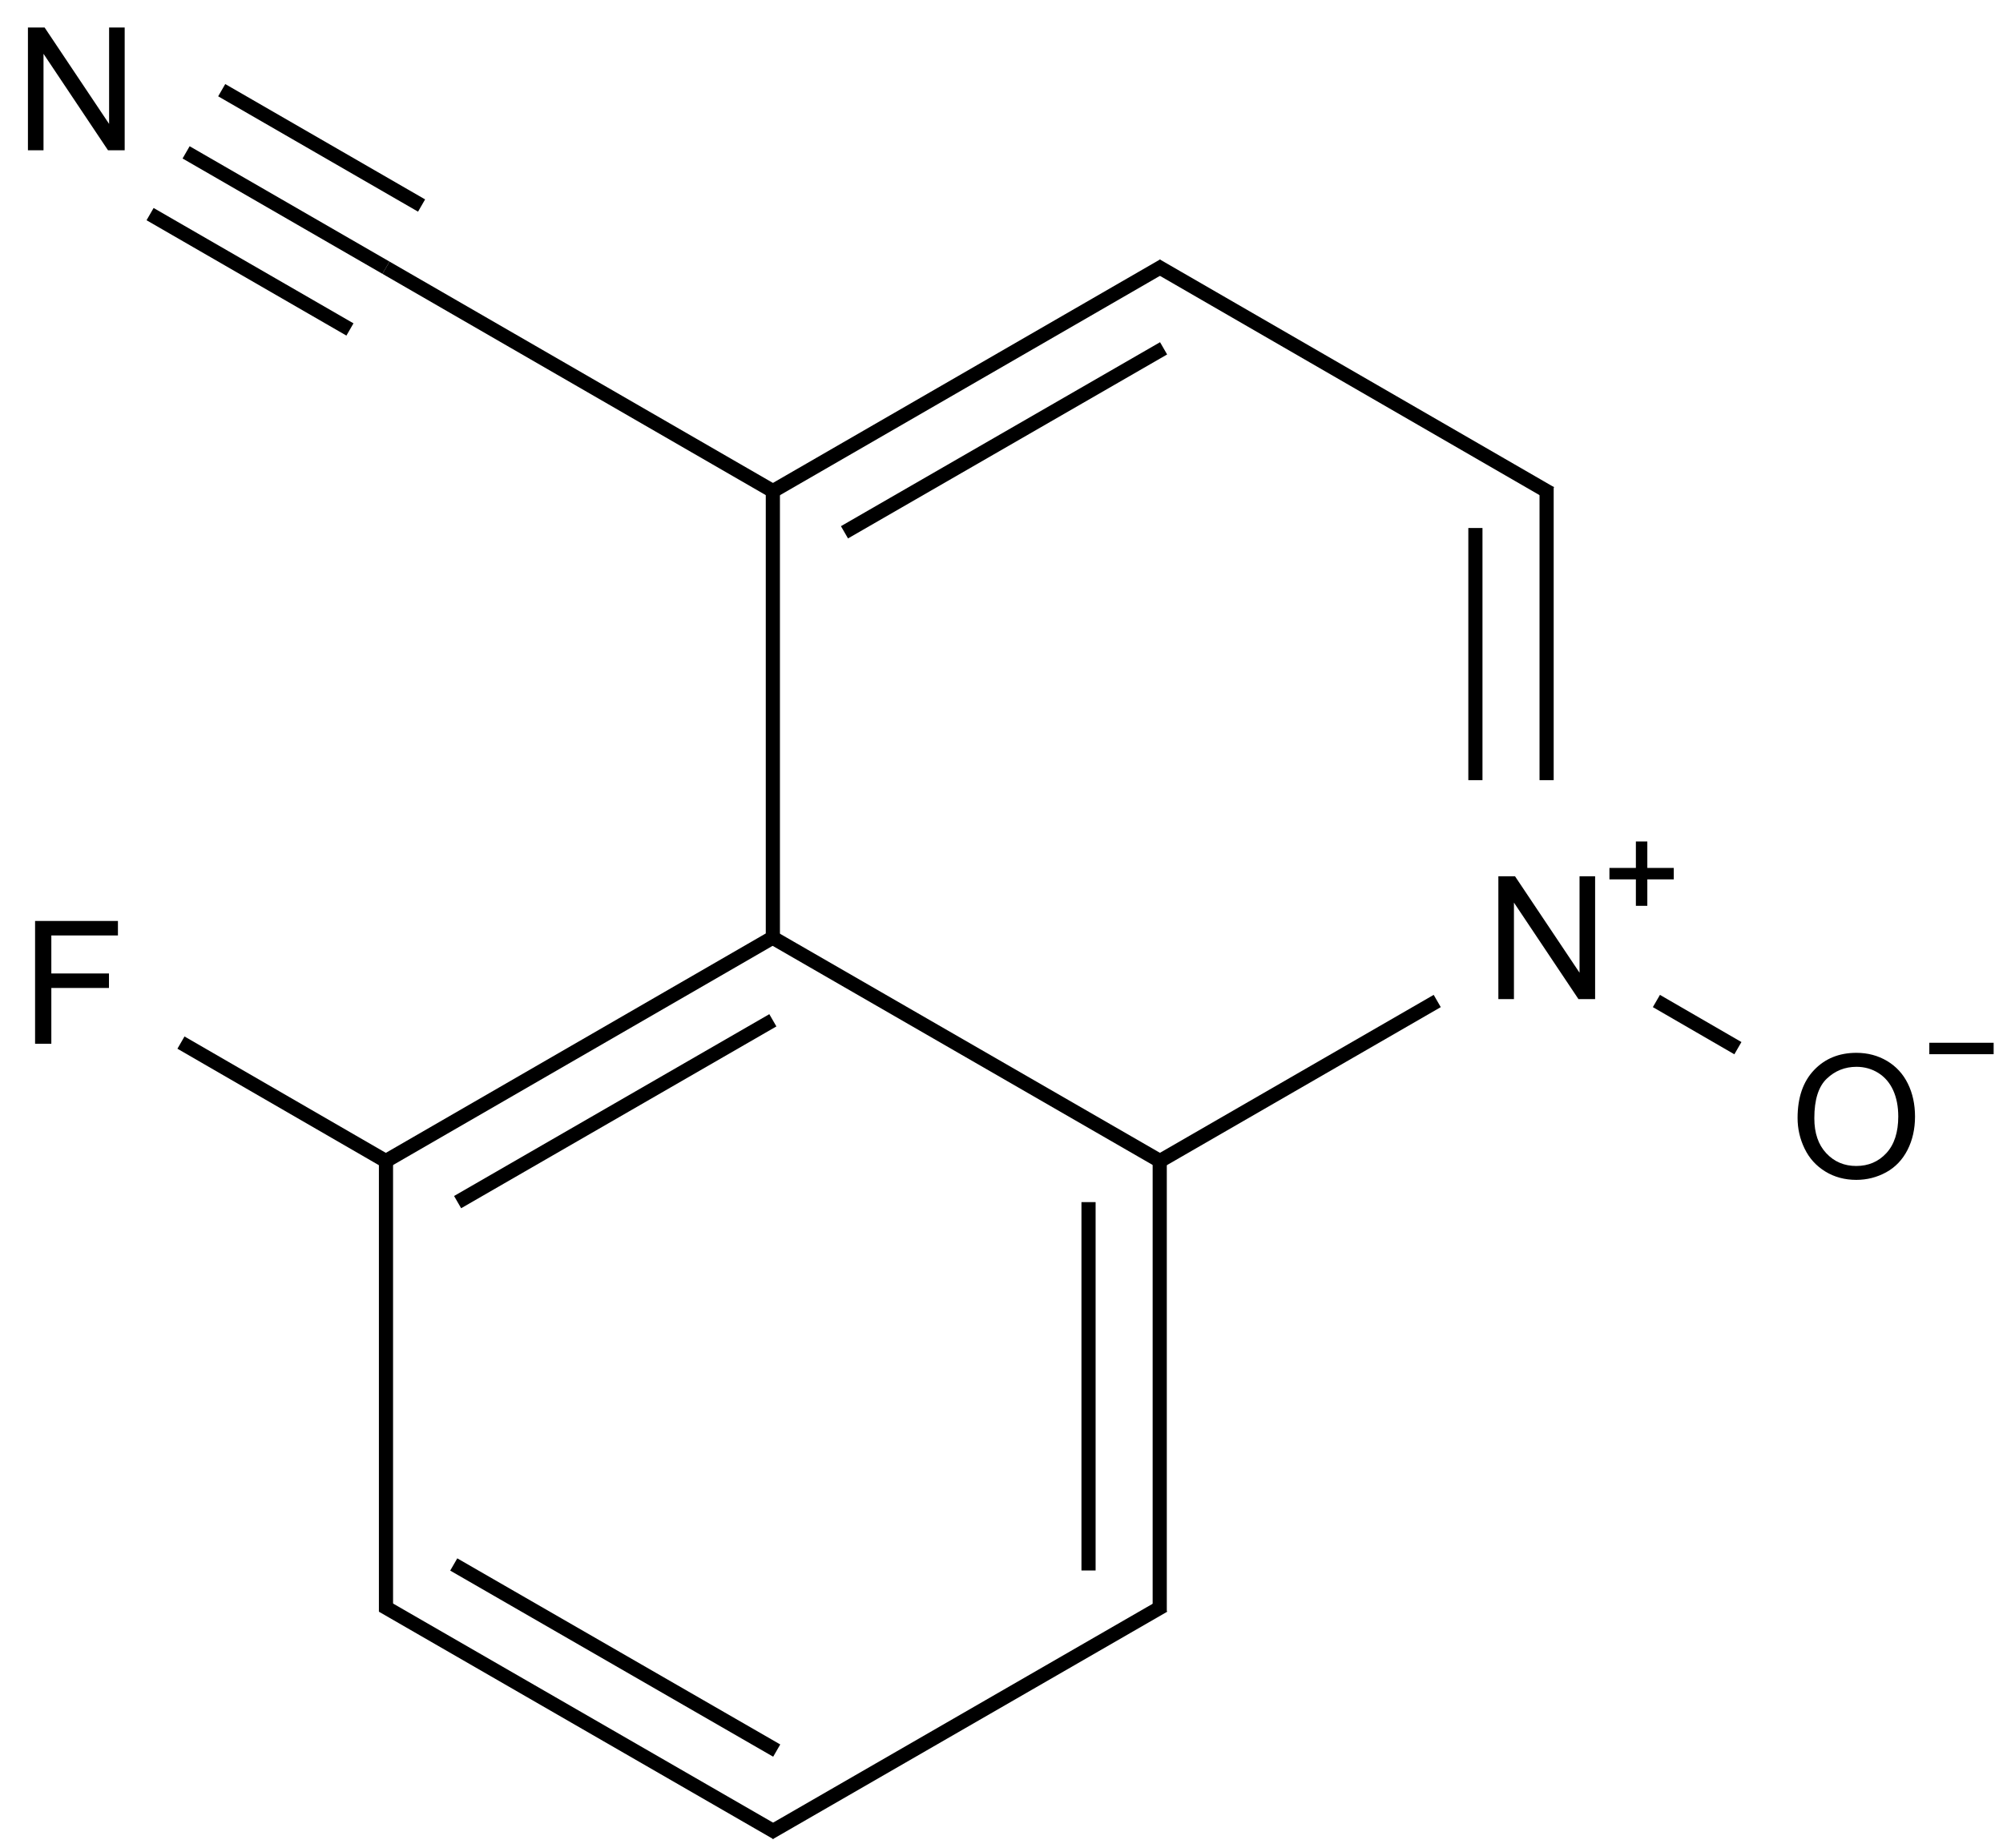 <?xml version="1.0" encoding="UTF-8"?>
<svg xmlns="http://www.w3.org/2000/svg" xmlns:xlink="http://www.w3.org/1999/xlink" width="467" height="431" viewBox="0 0 467 431">
<defs>
<g>
<g id="glyph-0-0">
<path d="M 5 0 L 5 -25 L 25 -25 L 25 0 Z M 5.625 -0.625 L 24.375 -0.625 L 24.375 -24.375 L 5.625 -24.375 Z M 5.625 -0.625 "/>
</g>
<g id="glyph-0-1">
<path d="M 1.934 -13.945 C 1.934 -18.695 3.207 -22.414 5.762 -25.105 C 8.309 -27.793 11.605 -29.137 15.645 -29.141 C 18.285 -29.137 20.668 -28.508 22.793 -27.246 C 24.914 -25.98 26.531 -24.219 27.645 -21.961 C 28.758 -19.703 29.312 -17.141 29.316 -14.277 C 29.312 -11.371 28.727 -8.773 27.559 -6.484 C 26.383 -4.191 24.723 -2.457 22.578 -1.277 C 20.426 -0.102 18.109 0.484 15.625 0.488 C 12.926 0.484 10.516 -0.164 8.398 -1.465 C 6.273 -2.766 4.668 -4.543 3.574 -6.797 C 2.48 -9.047 1.934 -11.43 1.934 -13.945 Z M 5.84 -13.887 C 5.836 -10.434 6.762 -7.715 8.621 -5.73 C 10.473 -3.746 12.801 -2.754 15.605 -2.754 C 18.453 -2.754 20.801 -3.754 22.645 -5.762 C 24.484 -7.762 25.406 -10.609 25.41 -14.297 C 25.406 -16.625 25.012 -18.656 24.227 -20.398 C 23.438 -22.133 22.285 -23.48 20.77 -24.441 C 19.25 -25.395 17.547 -25.875 15.664 -25.879 C 12.977 -25.875 10.668 -24.953 8.738 -23.113 C 6.801 -21.27 5.836 -18.195 5.84 -13.887 Z M 5.84 -13.887 "/>
</g>
<g id="glyph-0-2">
<path d="M 3.047 0 L 3.047 -28.633 L 6.934 -28.633 L 21.973 -6.152 L 21.973 -28.633 L 25.605 -28.633 L 25.605 0 L 21.719 0 L 6.68 -22.5 L 6.68 0 Z M 3.047 0 "/>
</g>
<g id="glyph-0-3">
<path d="M 3.281 0 L 3.281 -28.633 L 22.598 -28.633 L 22.598 -25.254 L 7.07 -25.254 L 7.07 -16.387 L 20.508 -16.387 L 20.508 -13.008 L 7.07 -13.008 L 7.07 0 Z M 3.281 0 "/>
</g>
</g>
</defs>
<path fill="none" stroke-width="0.033" stroke-linecap="butt" stroke-linejoin="miter" stroke="rgb(0%, 0%, 0%)" stroke-opacity="1" stroke-miterlimit="10" d="M 3.874 2.237 L 3.684 2.127 " transform="matrix(100, 0, 0, 100, 17.791, 20.73)"/>
<path fill="none" stroke-width="0.033" stroke-linecap="butt" stroke-linejoin="miter" stroke="rgb(0%, 0%, 0%)" stroke-opacity="1" stroke-miterlimit="10" d="M 3.428 1.612 L 3.428 0.928 " transform="matrix(100, 0, 0, 100, 17.791, 20.73)"/>
<path fill="none" stroke-width="0.033" stroke-linecap="butt" stroke-linejoin="miter" stroke="rgb(0%, 0%, 0%)" stroke-opacity="1" stroke-miterlimit="10" d="M 3.262 1.612 L 3.262 1.024 " transform="matrix(100, 0, 0, 100, 17.791, 20.73)"/>
<path fill="none" stroke-width="0.033" stroke-linecap="butt" stroke-linejoin="miter" stroke="rgb(0%, 0%, 0%)" stroke-opacity="1" stroke-miterlimit="10" d="M 3.437 0.943 L 2.518 0.412 " transform="matrix(100, 0, 0, 100, 17.791, 20.73)"/>
<path fill="none" stroke-width="0.033" stroke-linecap="butt" stroke-linejoin="miter" stroke="rgb(0%, 0%, 0%)" stroke-opacity="1" stroke-miterlimit="10" d="M 2.535 0.412 L 1.624 0.938 " transform="matrix(100, 0, 0, 100, 17.791, 20.73)"/>
<path fill="none" stroke-width="0.033" stroke-linecap="butt" stroke-linejoin="miter" stroke="rgb(0%, 0%, 0%)" stroke-opacity="1" stroke-miterlimit="10" d="M 2.535 0.605 L 1.791 1.034 " transform="matrix(100, 0, 0, 100, 17.791, 20.73)"/>
<path fill="none" stroke-width="0.033" stroke-linecap="butt" stroke-linejoin="miter" stroke="rgb(0%, 0%, 0%)" stroke-opacity="1" stroke-miterlimit="10" d="M 1.633 0.943 L 0.722 0.417 " transform="matrix(100, 0, 0, 100, 17.791, 20.73)"/>
<path fill="none" stroke-width="0.033" stroke-linecap="butt" stroke-linejoin="miter" stroke="rgb(0%, 0%, 0%)" stroke-opacity="1" stroke-miterlimit="10" d="M 0.722 0.417 L 0.256 0.148 " transform="matrix(100, 0, 0, 100, 17.791, 20.73)"/>
<path fill="none" stroke-width="0.033" stroke-linecap="butt" stroke-linejoin="miter" stroke="rgb(0%, 0%, 0%)" stroke-opacity="1" stroke-miterlimit="10" d="M 0.805 0.272 L 0.339 0.003 " transform="matrix(100, 0, 0, 100, 17.791, 20.73)"/>
<path fill="none" stroke-width="0.033" stroke-linecap="butt" stroke-linejoin="miter" stroke="rgb(0%, 0%, 0%)" stroke-opacity="1" stroke-miterlimit="10" d="M 0.638 0.561 L 0.172 0.292 " transform="matrix(100, 0, 0, 100, 17.791, 20.73)"/>
<path fill="none" stroke-width="0.033" stroke-linecap="butt" stroke-linejoin="miter" stroke="rgb(0%, 0%, 0%)" stroke-opacity="1" stroke-miterlimit="10" d="M 1.624 0.928 L 1.624 1.989 " transform="matrix(100, 0, 0, 100, 17.791, 20.73)"/>
<path fill="none" stroke-width="0.033" stroke-linecap="butt" stroke-linejoin="miter" stroke="rgb(0%, 0%, 0%)" stroke-opacity="1" stroke-miterlimit="10" d="M 1.624 1.979 L 0.722 2.5 " transform="matrix(100, 0, 0, 100, 17.791, 20.73)"/>
<path fill="none" stroke-width="0.033" stroke-linecap="butt" stroke-linejoin="miter" stroke="rgb(0%, 0%, 0%)" stroke-opacity="1" stroke-miterlimit="10" d="M 1.624 2.172 L 0.889 2.596 " transform="matrix(100, 0, 0, 100, 17.791, 20.73)"/>
<path fill="none" stroke-width="0.033" stroke-linecap="butt" stroke-linejoin="miter" stroke="rgb(0%, 0%, 0%)" stroke-opacity="1" stroke-miterlimit="10" d="M 0.73 2.505 L 0.244 2.224 " transform="matrix(100, 0, 0, 100, 17.791, 20.73)"/>
<path fill="none" stroke-width="0.033" stroke-linecap="butt" stroke-linejoin="miter" stroke="rgb(0%, 0%, 0%)" stroke-opacity="1" stroke-miterlimit="10" d="M 0.722 2.491 L 0.722 3.551 " transform="matrix(100, 0, 0, 100, 17.791, 20.73)"/>
<path fill="none" stroke-width="0.033" stroke-linecap="butt" stroke-linejoin="miter" stroke="rgb(0%, 0%, 0%)" stroke-opacity="1" stroke-miterlimit="10" d="M 0.714 3.537 L 1.633 4.067 " transform="matrix(100, 0, 0, 100, 17.791, 20.73)"/>
<path fill="none" stroke-width="0.033" stroke-linecap="butt" stroke-linejoin="miter" stroke="rgb(0%, 0%, 0%)" stroke-opacity="1" stroke-miterlimit="10" d="M 0.88 3.441 L 1.633 3.875 " transform="matrix(100, 0, 0, 100, 17.791, 20.73)"/>
<path fill="none" stroke-width="0.033" stroke-linecap="butt" stroke-linejoin="miter" stroke="rgb(0%, 0%, 0%)" stroke-opacity="1" stroke-miterlimit="10" d="M 1.616 4.067 L 2.535 3.537 " transform="matrix(100, 0, 0, 100, 17.791, 20.73)"/>
<path fill="none" stroke-width="0.033" stroke-linecap="butt" stroke-linejoin="miter" stroke="rgb(0%, 0%, 0%)" stroke-opacity="1" stroke-miterlimit="10" d="M 2.526 3.551 L 2.526 2.5 " transform="matrix(100, 0, 0, 100, 17.791, 20.73)"/>
<path fill="none" stroke-width="0.033" stroke-linecap="butt" stroke-linejoin="miter" stroke="rgb(0%, 0%, 0%)" stroke-opacity="1" stroke-miterlimit="10" d="M 2.36 3.455 L 2.36 2.596 " transform="matrix(100, 0, 0, 100, 17.791, 20.73)"/>
<path fill="none" stroke-width="0.033" stroke-linecap="butt" stroke-linejoin="miter" stroke="rgb(0%, 0%, 0%)" stroke-opacity="1" stroke-miterlimit="10" d="M 2.518 2.505 L 3.173 2.127 " transform="matrix(100, 0, 0, 100, 17.791, 20.73)"/>
<path fill="none" stroke-width="0.033" stroke-linecap="butt" stroke-linejoin="miter" stroke="rgb(0%, 0%, 0%)" stroke-opacity="1" stroke-miterlimit="10" d="M 2.535 2.505 L 1.616 1.975 " transform="matrix(100, 0, 0, 100, 17.791, 20.73)"/>
<g fill="rgb(0%, 0%, 0%)" fill-opacity="1">
<use xlink:href="#glyph-0-1" x="417.172" y="274.656"/>
</g>
<path fill-rule="nonzero" fill="rgb(0%, 0%, 0%)" fill-opacity="1" d="M 449.82 243.168 L 464.82 243.168 L 464.82 245.836 L 449.82 245.836 "/>
<g fill="rgb(0%, 0%, 0%)" fill-opacity="1">
<use xlink:href="#glyph-0-2" x="346.297" y="232.984"/>
</g>
<path fill-rule="nonzero" fill="rgb(0%, 0%, 0%)" fill-opacity="1" d="M 375.238 202.398 L 381.406 202.398 L 381.406 196.23 L 384.074 196.23 L 384.074 202.398 L 390.242 202.398 L 390.242 205.066 L 384.074 205.066 L 384.074 211.234 L 381.406 211.234 L 381.406 205.066 L 375.238 205.066 "/>
<g fill="rgb(0%, 0%, 0%)" fill-opacity="1">
<use xlink:href="#glyph-0-2" x="3.465" y="35.047"/>
</g>
<g fill="rgb(0%, 0%, 0%)" fill-opacity="1">
<use xlink:href="#glyph-0-3" x="4.898" y="243.398"/>
</g>
</svg>
